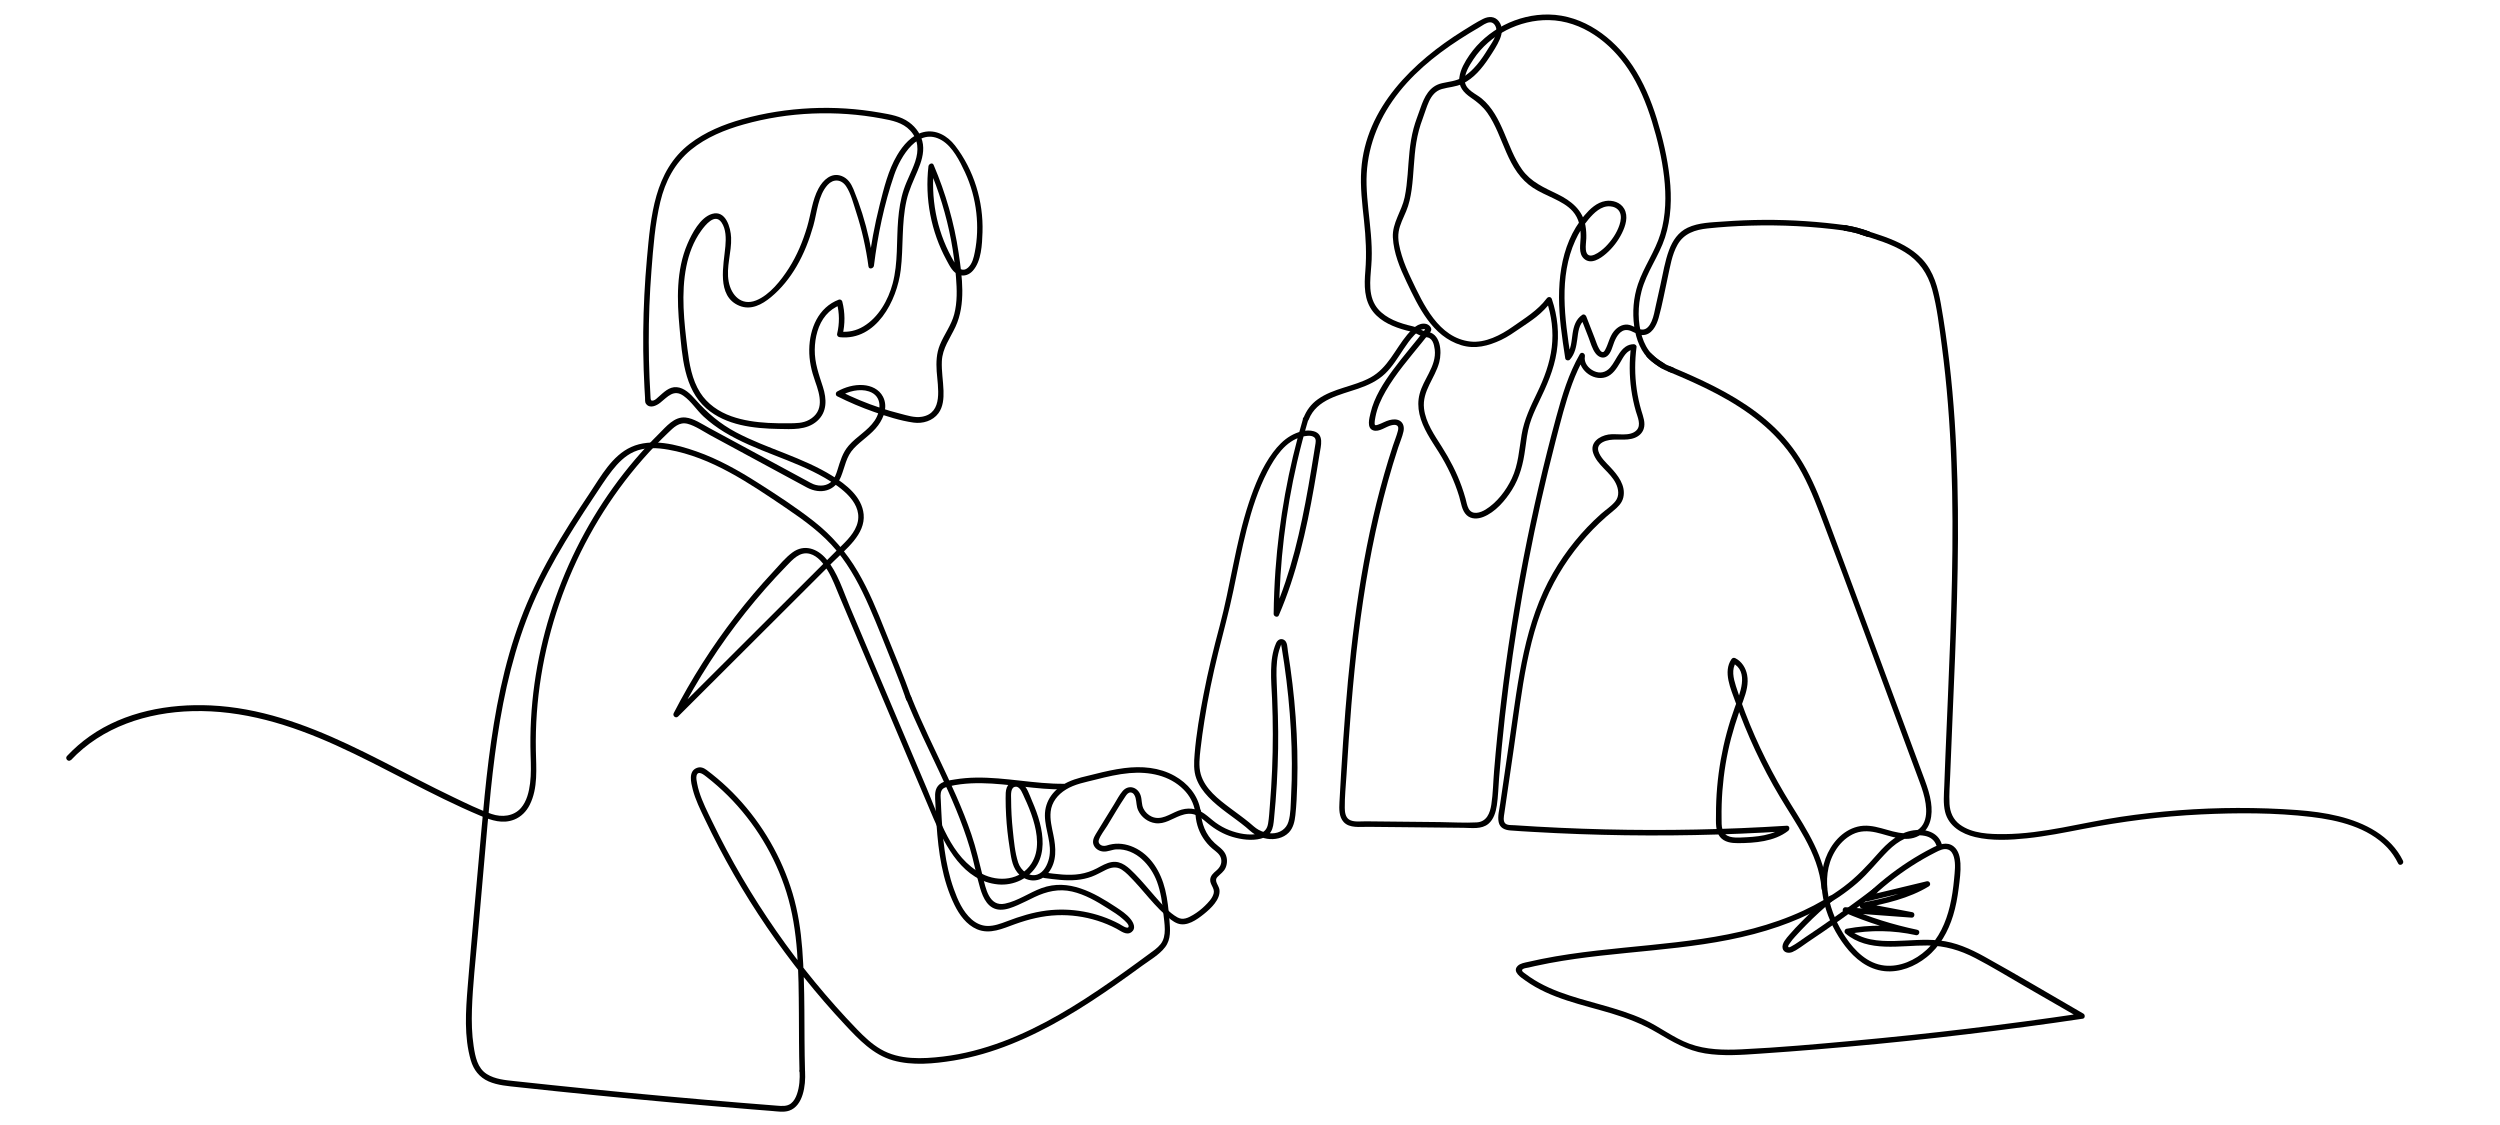 <?xml version="1.0" encoding="UTF-8"?>
<svg id="Ebene_1" data-name="Ebene 1" xmlns="http://www.w3.org/2000/svg" xmlns:xlink="http://www.w3.org/1999/xlink" viewBox="0 0 720 324.1">
  <defs>
    <style>
      .cls-1 {
        clip-path: url(#clippath);
      }

      .cls-2 {
        fill: none;
      }

      .cls-2, .cls-3 {
        stroke-width: 0px;
      }

      .cls-3 {
        fill: #000;
      }

      .cls-4 {
        clip-path: url(#clippath-10);
      }
    </style>
    <clipPath id="clippath">
      <rect class="cls-2" x="-216.98" y="-410.55" width="1152.29" height="1152.29"/>
    </clipPath>
    <clipPath id="clippath-10">
      <rect class="cls-2" x="-216.98" y="-410.55" width="1152.29" height="1152.29"/>
    </clipPath>
  </defs>
  <g class="cls-1">
    <g class="cls-4">
      <path class="cls-3" d="M20.38,218.97c9.03-9.65,22.04-13.82,35-14.16,14.47-.38,28.25,3.9,41.31,9.8,14.12,6.38,27.46,14.37,41.76,20.37,3.12,1.31,6.32,2.38,9.64,1.07,2.01-.8,3.53-2.37,4.48-4.28,2.41-4.82,1.86-10.48,1.76-15.68-.54-28.64,9.4-57.34,27.3-79.68,2.28-2.85,4.69-5.59,7.22-8.22,1.15-1.19,2.31-2.36,3.51-3.5,1.62-1.55,3.23-3.27,5.68-2.63,2.19.58,4.51,2.19,6.49,3.27,7.1,3.84,14.2,7.68,21.31,11.53,2.2,1.19,4.39,2.4,6.6,3.57,3.88,2.05,8.05,1.04,9.75-3.13,1.18-2.9,1.47-5.77,3.71-8.16,2.21-2.36,5.08-4.02,7.01-6.65,1.72-2.34,2.82-5.5,1.38-8.25-1.13-2.16-3.38-3.18-5.73-3.34-2.58-.18-5.21.59-7.45,1.85-.5.28-.54,1.11,0,1.38,3.43,1.72,6.95,3.22,10.57,4.49,3.67,1.28,7.57,2.55,11.43,3.09,2.64.37,5.53-.49,7.16-2.7,1.36-1.85,1.53-4.25,1.46-6.47-.09-2.83-.6-5.65-.48-8.49.16-3.8,2.39-6.62,3.93-9.94,3.02-6.53,1.92-14.38.91-21.25-1.29-8.74-3.75-17.25-7.21-25.37-.35-.82-1.41-.27-1.49.4-1.07,9.29.74,18.83,5.22,27.05.87,1.6,1.79,3.63,3.66,4.24,1.48.48,2.9-.08,3.91-1.21,2.48-2.78,2.66-7.56,2.78-11.09.29-8.87-2.47-17.92-7.91-24.96-2.17-2.81-5.52-4.75-9.14-3.86-3.37.83-5.84,3.77-7.53,6.62-2.59,4.36-3.81,9.5-5.05,14.37-1.46,5.77-2.53,11.63-3.27,17.54.52-.07,1.05-.14,1.57-.21-.68-5.04-1.77-10.02-3.3-14.88-.75-2.38-1.6-4.72-2.55-7.03-.68-1.64-1.64-3.1-3.37-3.77-2.97-1.15-5.37,1.15-6.69,3.6-1.83,3.4-2.18,7.4-3.27,11.06-1.24,4.16-2.91,8.21-5.25,11.88-2.2,3.45-5.53,7.74-9.47,9.29-4.2,1.65-7.12-1.48-7.86-5.38-.81-4.26.87-8.46.69-12.72-.12-2.89-1.55-8-5.48-6.83-3.41,1.02-5.8,5.63-7.1,8.65-3.26,7.56-3.02,16.17-2.27,24.21.75,7.97,1.22,17.5,7.71,23.15,5.64,4.91,13.63,5.81,20.82,5.93,3.79.06,8.03.42,11.08-2.27,2.96-2.62,2.79-6.34,1.68-9.82-1.16-3.61-2.4-6.89-2.35-10.76.05-3.48.93-7.22,3.23-9.93,1.12-1.32,2.52-2.29,4.13-2.9l-.98-.56c.74,2.93.77,5.86.07,8.81-.13.55.25.96.77,1.01,10.5,1.07,16.46-10.52,17.54-19.34.81-6.64.19-13.44,1.66-20,.68-3.04,2.02-5.78,3.22-8.64,1-2.38,1.87-4.95,1.52-7.57-.35-2.59-1.91-4.84-4-6.36-2.43-1.78-5.43-2.25-8.33-2.76-6.58-1.16-13.29-1.6-19.96-1.28-6.66.32-13.32,1.34-19.74,3.15-5.38,1.51-10.69,3.68-15.15,7.11-10.2,7.85-11.21,20.98-12.3,32.86-.65,7.11-1.01,14.24-1.08,21.38-.03,3.62,0,7.24.13,10.86.06,1.7.13,3.41.22,5.11.05.96.1,1.91.17,2.87.04.56-.08,1.28.26,1.76,1.06,1.53,3.03.59,4.12-.28,2.14-1.71,3.89-3.99,6.71-1.98,2.24,1.6,3.75,4.08,5.76,5.95,1.82,1.69,3.84,3.17,5.96,4.47,9.1,5.55,19.73,7.87,28.94,13.19,4.61,2.66,11.56,7.49,9.2,13.75-1.13,3-3.83,5.26-6.04,7.47-2.6,2.59-5.19,5.18-7.79,7.77-10.31,10.28-20.62,20.57-30.92,30.85-2.6,2.59-5.19,5.18-7.79,7.77.42.32.84.65,1.26.97,5.44-10.53,11.88-20.54,19.27-29.81,3.68-4.62,7.59-9.07,11.71-13.31,1.83-1.88,3.92-4.37,6.85-3.56,2.29.63,3.93,2.83,5.09,4.77,1.44,2.4,2.4,5.06,3.48,7.63,1.31,3.08,2.61,6.16,3.91,9.24,2.57,6.06,5.14,12.12,7.7,18.19,5.13,12.11,10.23,24.24,15.39,36.33,3.47,8.13,8.64,18.1,18.6,19.04,4.48.42,9.06-1.72,11.31-5.69,2.08-3.68,1.74-8.15.71-12.1-.55-2.13-1.33-4.19-2.21-6.21-.74-1.7-1.5-4.38-3.23-5.33-1.56-.86-3.4-.23-4.06,1.42-.38.96-.33,2.08-.34,3.1,0,1.65.04,3.3.14,4.95.17,3.06.51,6.11.99,9.13.39,2.44.61,5.22,2.2,7.23,2.4,3.02,6.65,3.23,9.02.12,2.48-3.24,2.17-7.19,1.39-10.94-.45-2.17-1.01-4.41-.77-6.64.29-2.76,2.05-4.9,4.35-6.34,2.58-1.61,5.69-2.14,8.6-2.88,3.21-.82,6.46-1.59,9.76-1.88,5.61-.48,11.47.61,15.58,4.73,1.76,1.76,2.9,3.91,3.31,6.36.17,1.01,1.71.58,1.54-.43-.72-4.3-3.68-7.74-7.41-9.84-4.44-2.51-9.58-2.89-14.55-2.26-2.83.36-5.61.99-8.37,1.69-2.64.67-5.43,1.18-7.9,2.36-3.9,1.86-6.63,5.28-6.57,9.7.05,4.11,2.17,8.16,1.18,12.27-.44,1.81-1.46,3.97-3.35,4.63-2.42.84-4.79-1.23-5.51-3.41-.96-2.91-1.24-6.27-1.56-9.3-.32-2.98-.48-5.97-.49-8.96,0-1.06-.29-3.58,1.36-3.62,1.31-.04,2,2.15,2.46,3.1.97,2.06,1.84,4.17,2.51,6.35,1.24,4.07,1.96,8.92-.5,12.7-3.13,4.81-9.42,5.4-14.21,2.94-8.99-4.62-12.22-15.88-15.88-24.53l-14.78-34.88-7.32-17.29c-1.99-4.69-3.57-10.09-6.93-14.03-2.51-2.95-6.29-4.31-9.67-1.84-2.07,1.51-3.8,3.67-5.54,5.54-1.95,2.09-3.85,4.23-5.7,6.41-7.13,8.42-13.5,17.48-19,27.05-1.38,2.4-2.7,4.83-3.97,7.29-.41.79.59,1.63,1.26.97,9.93-9.9,19.85-19.81,29.78-29.71,4.96-4.95,9.93-9.9,14.89-14.86,3.62-3.62,9.31-7.89,8.77-13.66-.48-5.04-5.05-8.59-9.02-11.07-4.25-2.65-8.9-4.59-13.54-6.44-4.79-1.9-9.65-3.7-14.21-6.12-4.61-2.45-8.23-5.55-11.68-9.43-1.39-1.56-3.18-3.39-5.39-3.56-2.21-.17-3.75,1.51-5.28,2.83-.38.33-.87.85-1.37.99-.92.26-.85-.3-.9-1.15-.11-1.81-.2-3.62-.28-5.43-.14-3.41-.21-6.81-.22-10.22-.01-6.92.25-13.85.79-20.75.51-6.55,1.01-13.26,2.54-19.67,1.41-5.87,4.12-11.12,8.85-14.98,4.39-3.58,9.78-5.77,15.18-7.29,12.86-3.62,26.63-4.16,39.75-1.7,2.97.56,6.02,1.13,8.18,3.45,2.41,2.58,2.51,5.73,1.45,8.93-.92,2.76-2.37,5.3-3.29,8.05-.93,2.8-1.37,5.73-1.62,8.66-.52,6.11.01,12.48-1.59,18.45-1.28,4.78-4.05,9.71-8.39,12.32-2.09,1.26-4.39,1.75-6.81,1.5.26.34.51.67.77,1.01.76-3.21.74-6.46-.07-9.66-.1-.39-.58-.71-.98-.56-5.93,2.23-8.45,8.39-8.54,14.37-.05,3.19.64,6.21,1.71,9.2,1.41,3.92,2.74,8.54-1.72,11.04-1.82,1.02-3.84.99-5.87,1.01-1.98.02-3.96,0-5.94-.11-3.59-.21-7.19-.7-10.59-1.91-3.63-1.29-6.91-3.52-9-6.81-2.39-3.76-3.13-8.29-3.67-12.63-.97-7.78-1.87-15.92-.32-23.69.73-3.67,2.06-7.23,4.26-10.28,1.18-1.64,3.97-5.2,5.88-2.41,1.32,1.93,1.3,4.6,1.11,6.82-.46,5.37-2.7,14.4,4,17.17,3.36,1.39,6.55-.34,9.12-2.47,2.97-2.46,5.42-5.53,7.36-8.85,2.14-3.66,3.69-7.65,4.85-11.73,1.09-3.85,1.32-8.68,4.14-11.78,1.6-1.76,3.91-1.64,5.29.41,1.39,2.07,2.11,5.03,2.88,7.38,1.67,5.12,2.85,10.39,3.57,15.73.13.97,1.47.59,1.57-.21,1.1-8.83,2.94-17.71,5.83-26.14,1.83-5.33,6.95-14.03,13.73-9.98,3.12,1.86,5.19,6.03,6.67,9.21,1.71,3.68,2.81,7.67,3.26,11.69.42,3.75.3,7.59-.44,11.29-.3,1.54-.71,3.37-1.94,4.47-2.23,1.97-3.86-1.3-4.78-3-4.35-7.99-6.04-17.22-5-26.24-.5.13-.99.27-1.49.4,2.86,6.71,5,13.71,6.36,20.87.67,3.54,1.15,7.12,1.43,10.72.28,3.55.4,7.2-.51,10.67-.84,3.2-2.87,5.77-4.11,8.79-1.02,2.47-1.11,5.04-.94,7.67.29,4.49,2.02,11.99-4.25,13.07-2.07.36-4.26-.38-6.25-.89-1.92-.48-3.82-1.04-5.7-1.66-3.98-1.31-7.85-2.92-11.6-4.8v1.38c2.41-1.36,5.58-2.22,8.3-1.32,3.92,1.3,3.55,5.59,1.6,8.45-1.95,2.86-5.14,4.52-7.39,7.1-1.84,2.1-2.48,4.5-3.29,7.09-.35,1.11-.75,2.29-1.56,3.16-1.34,1.45-3.53,1.61-5.3.93-.63-.24-1.22-.6-1.81-.92l-7.69-4.16-20.54-11.11c-2.09-1.13-4.48-2.79-6.85-3.03-3.24-.33-5.59,2.64-7.66,4.69-2.41,2.38-4.71,4.87-6.91,7.45-17.72,20.81-28.42,47.47-29.93,74.76-.19,3.47-.23,6.95-.12,10.42.09,2.67.18,5.34-.15,8-.31,2.48-.94,5.18-2.61,7.12-2.11,2.44-5.53,2.76-8.46,1.75-3.73-1.29-7.36-3.1-10.92-4.8-3.48-1.66-6.93-3.4-10.36-5.16-6.69-3.43-13.34-6.95-20.15-10.14-12.49-5.85-25.58-10.53-39.48-11.17-12.07-.55-24.75,1.78-34.79,8.83-2.39,1.68-4.6,3.61-6.6,5.74-.7.75.43,1.89,1.13,1.13"/>
      <path class="cls-3" d="M375.23,120.75c-4.18,14.15-6.84,28.74-7.9,43.45-.3,4.2-.47,8.41-.52,12.62,0,.74,1.17,1.16,1.49.4,5.09-11.8,7.93-24.37,10.15-36.98.56-3.16,1.08-6.33,1.59-9.5.37-2.32,1.39-5.66-1.66-6.54-2.17-.63-4.79.22-6.67,1.31-2.03,1.17-3.67,2.9-5.07,4.76-3.2,4.28-5.28,9.45-6.96,14.49-1.94,5.83-3.26,11.83-4.5,17.84-1.22,5.9-2.35,11.83-3.91,17.65-1.75,6.53-3.37,13.1-4.65,19.74-1.09,5.66-2.11,11.43-2.57,17.18-.19,2.39-.34,4.8.51,7.08.74,2,2,3.73,3.46,5.27,3.18,3.34,7.19,5.74,10.74,8.65.85.7,1.64,1.51,2.58,2.08,1.07.65,2.31,1.1,3.55,1.31,2.19.36,4.7-.14,6.29-1.79,1.3-1.35,1.69-3.19,1.89-4.99.32-2.91.44-5.85.53-8.77.2-6.5.02-13.01-.45-19.49-.46-6.34-1.22-12.66-2.23-18.94-.17-1.06-.08-2.77-1.19-3.34-.98-.5-1.84.12-2.23,1.01-1.08,2.45-1.38,5.17-1.43,7.82-.06,2.73.16,5.45.28,8.17.14,3.42.22,6.84.22,10.25,0,6.84-.28,13.68-.85,20.49-.14,1.72-.22,3.49-.51,5.2-.26,1.58-1.06,2.55-2.65,2.91-2.75.63-5.96-.01-8.54-1.02-1.38-.54-2.69-1.27-3.89-2.14-1.12-.82-2.13-1.79-3.27-2.59-2.35-1.67-4.9-1.87-7.57-.83-2.42.94-4.9,2.88-7.57,1.69-1.04-.46-1.9-1.3-2.41-2.32-.59-1.2-.39-2.51-.79-3.75-.77-2.39-3.45-3.33-5.2-1.3-.96,1.11-1.65,2.5-2.42,3.75-.9,1.45-1.79,2.89-2.68,4.34-.89,1.45-1.79,2.89-2.66,4.35-.59.99-1.07,2.08-.54,3.2.5,1.07,1.62,1.71,2.78,1.78,1.27.08,2.46-.56,3.72-.63,5.59-.27,9.95,4.53,11.72,9.39,1.06,2.92,1.51,6.01,1.81,9.09.27,2.77,1.09,6.43-.79,8.81-.91,1.15-2.19,1.99-3.36,2.85-1.19.88-2.39,1.75-3.59,2.63-2.41,1.76-4.84,3.5-7.29,5.2-9.78,6.81-20.05,13.2-31.26,17.39-5.52,2.06-11.27,3.6-17.13,4.3-5.97.71-12.6,1.03-17.97-2.1-2.6-1.51-4.79-3.61-6.87-5.76-2.1-2.17-4.15-4.39-6.16-6.65-4.1-4.61-8.02-9.37-11.73-14.29-7.34-9.72-13.92-20-19.66-30.74-1.43-2.67-2.8-5.37-4.12-8.1-1.37-2.82-2.82-5.66-3.76-8.65-.23-.74-.43-1.5-.57-2.27-.12-.68-.36-1.64-.18-2.33.43-1.67,2.18-.19,2.86.34,2.15,1.67,4.2,3.48,6.13,5.4,7.76,7.73,13.62,17.37,16.89,27.83,3.5,11.2,3.5,23.15,3.59,34.78.04,5.56.01,11.12.17,16.67.03,1.03,1.63,1.03,1.6,0-.34-11.71.11-23.44-.8-35.13-.42-5.43-1.23-10.78-2.79-16-1.55-5.15-3.71-10.13-6.4-14.79-2.67-4.61-5.86-8.93-9.5-12.82-1.81-1.94-3.74-3.77-5.78-5.48-1.01-.85-2.04-1.67-3.1-2.46-.85-.63-1.78-.96-2.81-.56-2.48.96-1.66,4.23-1.16,6.19.76,2.96,2.15,5.75,3.46,8.5,2.58,5.42,5.37,10.74,8.35,15.94,5.98,10.42,12.78,20.36,20.28,29.74,3.75,4.69,7.68,9.23,11.78,13.61,3.94,4.21,8.07,8.61,13.79,10.24,5.6,1.59,11.82.97,17.49.05,5.68-.93,11.22-2.58,16.55-4.72,10.89-4.37,20.88-10.64,30.45-17.35,2.44-1.71,4.86-3.46,7.27-5.22,2.22-1.62,4.95-3.16,6.64-5.38,1.73-2.27,1.45-5.11,1.23-7.79-.24-2.95-.53-5.92-1.24-8.8-1.25-5.08-4.12-9.96-9.06-12.18-2.18-.98-4.61-1.31-6.94-.73-.65.16-1.29.46-1.98.31-.8-.18-1.39-.85-1.11-1.68.49-1.42,1.61-2.77,2.4-4.05,1.74-2.84,3.41-5.77,5.28-8.53.34-.51.78-1.1,1.45-1.09.83.02,1.27.88,1.45,1.59.31,1.23.2,2.4.75,3.58.91,1.96,2.8,3.39,4.95,3.68,2.67.36,4.87-1.33,7.26-2.2,1.43-.52,2.91-.75,4.36-.16,1.33.53,2.41,1.52,3.5,2.42,2.12,1.75,4.47,3.12,7.11,3.9,2.52.75,5.53,1.16,8.12.5,1.15-.29,2.23-.91,2.88-1.93.71-1.11.81-2.49.94-3.77.68-6.74,1.07-13.51,1.18-20.28.11-6.35-.15-12.68-.41-19.02-.11-2.73-.15-5.53.44-8.21.14-.63.31-1.26.54-1.87.04-.1.29-.88.37-.87-.12,0,.06.78.08.91.26,1.55.5,3.11.73,4.66.93,6.36,1.57,12.77,1.92,19.2.34,6.33.4,12.69.06,19.02-.13,2.37-.07,4.99-.76,7.29-.63,2.11-2.52,3.31-4.7,3.34-1.33.02-2.7-.38-3.86-1-1.02-.55-1.84-1.4-2.74-2.13-1.78-1.45-3.65-2.78-5.48-4.15-3.37-2.53-7.26-5.52-8.47-9.76-.66-2.33-.32-4.92-.06-7.3.29-2.7.7-5.39,1.11-8.07,1.02-6.58,2.38-13.1,3.97-19.56,1.48-6.01,3.13-11.96,4.39-18.02,1.24-5.92,2.36-11.86,3.86-17.72,1.45-5.66,3.26-11.29,5.95-16.5,2.12-4.1,5.15-8.81,9.93-10,1.01-.25,2.6-.57,3.5.13.69.54.43,1.56.31,2.3-.12.79-.25,1.58-.38,2.37-.51,3.17-1.03,6.34-1.59,9.5-1.11,6.26-2.36,12.49-3.97,18.63-1.58,6-3.5,11.91-5.96,17.6.5.13.99.27,1.49.4.16-14.68,1.89-29.32,5.19-43.62.93-4.04,1.99-8.05,3.17-12.03.29-.99-1.25-1.41-1.54-.43"/>
      <path class="cls-3" d="M344.28,233.74c0,2.69.76,5.35,2.22,7.61.72,1.12,1.61,2.15,2.62,3.01.99.84,2.24,1.59,2.55,2.94.32,1.44-.34,2.55-1.39,3.45-.81.69-1.66,1.43-1.74,2.56-.11,1.45,1.35,2.49,1.01,3.94-.34,1.45-1.6,2.71-2.63,3.71-1,.97-2.1,1.82-3.3,2.53-1.41.84-2.92,1.6-4.5.72-2.48-1.38-4.56-3.85-6.42-5.96-1.93-2.19-3.77-4.46-5.82-6.54-1.81-1.84-3.85-3.87-6.65-3.45-1.58.24-2.97,1.1-4.36,1.83-1.53.79-3.15,1.35-4.85,1.62-3.38.54-6.86.01-10.22-.43-1.02-.13-1.01,1.47,0,1.6,3.07.4,6.18.85,9.28.55,1.47-.14,2.93-.44,4.32-.95,1.44-.53,2.73-1.31,4.1-1.97,1.55-.74,3.06-1.04,4.58-.05,1.26.82,2.34,2.02,3.37,3.1,2.08,2.2,3.97,4.58,6.02,6.81,1.02,1.11,2.07,2.19,3.21,3.18,1.01.89,2.12,1.89,3.4,2.38,2.7,1.05,5.63-1.07,7.65-2.69,1.95-1.57,4.8-4.19,4.48-6.96-.15-1.3-1.69-2.55-.58-3.72.87-.91,1.86-1.49,2.37-2.71.51-1.23.51-2.67-.07-3.87-.67-1.4-2.03-2.18-3.13-3.2-2.5-2.34-3.89-5.66-3.9-9.07,0-1.03-1.6-1.03-1.6,0"/>
      <path class="cls-3" d="M306.48,225.73c-8.51.08-16.89-1.91-25.4-1.78-2.04.03-4.08.2-6.09.53-1.63.27-3.77.49-4.87,1.88-1.11,1.39-.8,3.37-.73,5.02.09,2.03.19,4.07.33,6.1.54,7.88,1.65,15.96,5.16,23.12,1.4,2.86,3.47,5.74,6.49,7.03,3.73,1.58,7.44-.21,10.97-1.48,3.9-1.4,7.94-2.41,12.09-2.56,3.94-.15,7.88.39,11.63,1.58,1.9.6,3.74,1.37,5.5,2.3,1.29.68,2.91,2.08,4.36.94,1.31-1.02.54-2.66-.29-3.7-1.15-1.44-2.72-2.46-4.24-3.47-6.37-4.2-13.64-8.3-21.41-5.47-3.56,1.3-6.81,3.7-10.56,4.48-4.61.96-5.55-4.49-6.37-7.8-1-4.07-1.93-8.13-3.28-12.11-1.27-3.75-2.76-7.43-4.35-11.06-3.33-7.62-7.12-15.04-10.48-22.65-.88-1.99-1.73-4-2.54-6.02-.38-.94-1.93-.53-1.54.43,5.81,14.52,13.97,28.11,18.45,43.15,1.15,3.84,1.84,7.79,2.98,11.63.85,2.87,2.32,6.07,5.76,6.18,1.75.06,3.49-.64,5.07-1.33,1.65-.71,3.24-1.55,4.86-2.32,3.47-1.64,6.97-2.46,10.77-1.59,3.7.85,7.04,2.79,10.21,4.81,1.54.99,3.18,1.95,4.53,3.19.43.39,1.7,1.46,1.55,2.12-.21.9-2.27-.58-2.67-.8-6.4-3.38-13.83-4.76-21.02-3.84-3.91.5-7.65,1.67-11.32,3.07-1.83.69-3.73,1.42-5.72,1.36-1.68-.05-3.23-.79-4.48-1.89-2.57-2.27-4.03-5.62-5.15-8.78-1.29-3.63-2.11-7.42-2.64-11.23-.54-3.84-.78-7.72-.97-11.59-.04-.89-.08-1.79-.12-2.68-.04-.89-.2-1.99.22-2.82.42-.84,1.41-1.04,2.25-1.24,1.07-.25,2.16-.44,3.26-.58,7.95-.98,15.91.66,23.83,1.27,1.99.15,3.99.24,5.99.22,1.03,0,1.03-1.61,0-1.6"/>
      <path class="cls-3" d="M230.28,308.47c.11,2.23-.02,4.53-.76,6.65-.34.99-.87,2.01-1.71,2.67-1.16.91-2.68.75-4.06.64-7.22-.56-14.43-1.16-21.64-1.79-14.35-1.25-28.7-2.62-43.03-4.12-3.63-.38-7.26-.77-10.89-1.16-2.7-.29-5.62-.54-7.98-2.03-2.72-1.72-3.34-5.05-3.79-8-.54-3.49-.61-7.05-.5-10.57.23-7.15,1.07-14.29,1.69-21.41.63-7.23,1.27-14.46,1.9-21.69,1.18-13.42,2.25-26.89,4.51-40.18,2.25-13.17,5.74-26.16,11.55-38.24,2.91-6.05,6.29-11.87,9.88-17.55,1.78-2.82,3.6-5.61,5.45-8.38,1.75-2.62,3.44-5.32,5.38-7.8,1.72-2.19,3.74-4.25,6.31-5.4,3.09-1.38,6.66-1.18,9.91-.6,6.21,1.09,12.08,3.52,17.6,6.52,5.61,3.04,10.89,6.64,16.17,10.21,5.37,3.64,10.66,7.45,14.8,12.5,3.91,4.77,6.79,10.32,9.26,15.95,2.55,5.8,4.82,11.73,7.19,17.61,1.23,3.04,2.4,6.1,3.46,9.2.33.97,1.88.55,1.54-.42-2.22-6.49-4.97-12.78-7.5-19.15-2.33-5.88-4.74-11.78-7.95-17.25-3.29-5.61-7.46-10.44-12.57-14.46-5.19-4.09-10.8-7.73-16.37-11.27-5.54-3.52-11.32-6.76-17.53-8.94-5.75-2.02-12.99-3.92-18.83-1.27-5.46,2.48-8.68,8.39-11.86,13.16-3.91,5.85-7.73,11.75-11.19,17.88-3.39,6-6.4,12.21-8.82,18.66-2.42,6.44-4.27,13.09-5.74,19.81-2.95,13.55-4.32,27.39-5.55,41.19-1.33,14.91-2.71,29.83-3.92,44.75-.56,6.92-1.08,14.42.9,21.18.81,2.76,2.47,4.91,5.14,6.08,2.64,1.15,5.59,1.34,8.42,1.65,14.98,1.63,29.99,3.12,45,4.48,7.47.67,14.95,1.31,22.43,1.92,1.92.16,3.84.31,5.76.46,1.6.13,3.36.44,4.93-.08,2.09-.7,3.27-2.65,3.89-4.65.67-2.15.81-4.48.7-6.72-.05-1.03-1.65-1.03-1.6,0"/>
      <path class="cls-3" d="M479.25,104.62c-1.18-.78-2.43-1.49-3.42-2.51-1.4-1.44-2.33-3.27-2.92-5.17-1.3-4.17-1.24-8.83-.15-13.05,1.42-5.5,5.01-10.1,6.76-15.48,1.79-5.5,1.98-11.41,1.35-17.12-.63-5.78-1.98-11.51-3.7-17.06-1.67-5.37-3.87-10.65-7.02-15.33-5.43-8.07-14.09-14.56-24.13-14.72-8.9-.14-17.78,4.37-22.83,11.7-1.28,1.86-2.57,4.08-2.88,6.34-.37,2.71,1.21,4.46,3.3,5.89,1.83,1.25,3.43,2.56,4.73,4.38,1.21,1.71,2.15,3.59,2.99,5.49,1.75,3.94,3.11,8.13,5.64,11.67,1.25,1.75,2.76,3.27,4.56,4.45,1.87,1.22,3.94,2.09,5.94,3.06,1.98.96,4,2.02,5.48,3.69,1.83,2.06,2.33,4.79,2.28,7.47-.04,1.99-.73,4.63.96,6.18,1.99,1.83,4.74-.04,6.35-1.43,1.9-1.64,3.48-3.69,4.59-5.94,1.03-2.1,1.89-4.78.65-6.99-1.06-1.88-3.38-2.59-5.42-2.25-2.47.41-4.43,2.25-5.99,4.09-7.52,8.83-8.1,21.07-6.86,32.07.35,3.06.81,6.11,1.28,9.16.09.59.96.77,1.34.35,1.47-1.63,1.84-3.75,2.13-5.85.27-1.96.42-4.44,2.22-5.66-.39-.16-.78-.32-1.17-.48.72,1.86,1.45,3.72,2.17,5.57.6,1.54,1.05,3.36,2.08,4.67.81,1.03,2.15,1.64,3.31.74,1.16-.91,1.51-2.74,2.03-4.04.61-1.53,1.76-3.58,3.69-3.46,1.54.1,2.74,1.39,4.32,1.45,2.74.11,4.14-2.69,4.78-4.95,1.07-3.78,1.74-7.7,2.6-11.53.71-3.19,1.21-6.65,2.84-9.53,1.84-3.28,5.09-4.32,8.64-4.7,4-.43,8.03-.68,12.06-.8,9.19-.28,18.4.19,27.5,1.44,1.01.14,1.44-1.4.42-1.54-7.83-1.07-15.72-1.61-23.62-1.57-3.91.02-7.83.18-11.73.47-3.42.26-7.21.29-10.37,1.79-2.68,1.27-4.32,3.71-5.33,6.42-1.21,3.24-1.76,6.76-2.51,10.13-.43,1.94-.87,3.88-1.3,5.82-.34,1.54-.59,3.16-1.23,4.61-.5,1.14-1.37,2.47-2.78,2.35-1.47-.13-2.64-1.29-4.14-1.42-1.59-.14-3.02.78-3.98,1.99-1.23,1.55-1.52,3.51-2.44,5.22-.23.42-.47.86-1,.63-.36-.15-.63-.64-.81-.96-.52-.9-.82-1.96-1.2-2.92-.82-2.1-1.63-4.2-2.45-6.29-.17-.45-.71-.79-1.17-.48-1.85,1.25-2.46,3.27-2.78,5.38-.33,2.14-.36,4.69-1.89,6.38.45.12.89.24,1.34.35-1.69-11.03-3.47-22.99,1.33-33.53,1-2.2,2.27-4.3,3.84-6.14,1.53-1.8,3.6-3.87,6.17-3.7,1.08.07,2.17.56,2.72,1.54.65,1.17.39,2.62,0,3.82-.78,2.37-2.29,4.55-4.04,6.3-1.29,1.28-5.3,4.5-5.65.8-.1-1.07.09-2.16.13-3.22.04-1.23-.03-2.46-.24-3.68-.8-4.54-4.14-7.16-8.06-9.08-3.84-1.87-7.62-3.46-10.18-7.05-2.31-3.24-3.65-7.05-5.21-10.69-1.54-3.61-3.38-7.29-6.47-9.82-1.61-1.32-4.4-2.37-4.78-4.67-.38-2.26,1.26-4.82,2.46-6.63,4.69-7.07,13.23-11.39,21.68-11.25,9.57.16,17.81,6.47,22.92,14.19,3.05,4.61,5.17,9.76,6.79,15.03,1.59,5.18,2.87,10.54,3.49,15.93.63,5.46.55,11.08-1.04,16.37-1.54,5.11-4.77,9.47-6.48,14.51-1.32,3.88-1.65,8.15-1.08,12.2.53,3.71,1.95,7.59,4.94,10.03.9.73,1.91,1.33,2.87,1.96.86.57,1.67-.82.81-1.38"/>
      <path class="cls-3" d="M376.94,120.78c2.26-5.77,8.92-7.02,14.15-8.82,2.87-.99,5.64-2.25,7.85-4.37,2.13-2.05,3.66-4.62,5.29-7.06.94-1.41,1.92-2.81,3.1-4.04.5-.52,1.03-1.1,1.69-1.41.4-.19,1.44-.56,1.61.06.03-.21.05-.41.08-.62-3.1,4.07-6.5,7.91-9.54,12.03-2.74,3.73-5.4,7.83-6.46,12.39-.34,1.46-1.17,4.32.75,5,1.76.62,3.7-1.15,5.37-1.48.44-.09,1.06-.19,1.47.07.56.36.41,1.07.28,1.6-.36,1.41-.95,2.79-1.4,4.17-.9,2.73-1.74,5.47-2.53,8.23-6.36,22.21-9.36,45.23-11.19,68.22-.47,5.88-.86,11.76-1.21,17.65-.17,2.88-.34,5.75-.49,8.63-.1,1.92-.17,4.2,1.22,5.72,1.68,1.84,4.76,1.36,6.99,1.38,3.06.03,6.12.06,9.18.09,6.12.06,12.24.12,18.36.19,2.35.02,5.21.49,7.16-1.16,1.53-1.3,2.13-3.38,2.42-5.29.39-2.59.44-5.25.65-7.87.24-2.96.49-5.92.77-8.88,1.13-11.88,2.64-23.73,4.52-35.52,1.89-11.86,4.16-23.66,6.8-35.38,1.31-5.8,2.7-11.57,4.19-17.32,1.43-5.53,2.81-11.12,4.78-16.48.98-2.67,2.15-5.26,3.57-7.72-.49-.21-.98-.41-1.46-.62-.74,4.01,3.69,7.71,7.56,6.46,1.95-.63,3.11-2.49,4.1-4.15.91-1.52,1.91-3.76,3.97-3.78-.27-.27-.53-.53-.8-.8-.53,4.11-.51,8.25.07,12.36.3,2.1.74,4.19,1.33,6.23.47,1.61,1.59,3.91.23,5.38-1.88,2.03-5.73.87-8.15,1.27-2.63.44-5.4,2.31-4.38,5.34,1.18,3.52,4.89,5.44,6.51,8.71.81,1.64,1.1,3.65-.12,5.17-1.13,1.41-2.79,2.45-4.14,3.65-5.46,4.86-10.13,10.63-13.79,16.95-8.29,14.33-10.06,30.93-12.4,47.01-.63,4.3-1.25,8.6-1.88,12.89-.32,2.21-.64,4.43-.97,6.64-.24,1.67-.79,3.59-.43,5.28.36,1.69,1.77,2.26,3.33,2.39,2.16.18,4.34.29,6.5.42,4.43.26,8.87.47,13.31.63,17.75.65,35.53.5,53.27-.44,2.18-.12,4.37-.24,6.55-.38-.14-.5-.27-.99-.4-1.49-3.63,2.81-8.36,3.11-12.78,3.29-2.06.08-4.68.08-5.34-2.33-.27-.99-.23-2.09-.24-3.11-.02-1.37-.01-2.74.03-4.11.16-5.16.77-10.31,1.84-15.36,1.06-5.01,2.64-9.81,4.4-14.61.86-2.34,1.56-4.82,1.08-7.32-.38-2.01-1.55-3.88-3.41-4.81-.41-.2-.83-.09-1.09.29-2.53,3.63-.16,8.68,1.14,12.33,1.67,4.7,3.56,9.33,5.67,13.85,2.13,4.57,4.49,9.04,7.07,13.37,2.37,3.99,4.96,7.85,7.19,11.93,2.48,4.54,4.48,9.4,4.86,14.61.07,1.02,1.68,1.03,1.6,0-.66-9.07-5.75-16.78-10.41-24.29-5.2-8.39-9.65-17.21-13.17-26.43-.96-2.51-1.87-5.04-2.67-7.6-.71-2.25-1.36-4.88.1-6.96-.36.1-.73.19-1.1.29,4.93,2.44,2.06,9,.7,12.71-1.8,4.92-3.16,9.99-4.07,15.15-.92,5.23-1.39,10.54-1.37,15.84,0,2.07-.24,4.69,1.17,6.41,1.25,1.52,3.31,1.79,5.16,1.78,4.88-.03,10.44-.44,14.44-3.53.56-.43.48-1.55-.4-1.49-17.4,1.11-34.84,1.47-52.27,1.05-8.75-.21-17.49-.61-26.22-1.2-.78-.05-2.06.07-2.63-.58-.61-.69-.33-1.98-.21-2.79.29-2.08.61-4.17.91-6.25.63-4.3,1.25-8.6,1.88-12.89,2.33-16,3.77-32.84,11.52-47.35,3.41-6.38,7.84-12.21,13.09-17.19,1.31-1.25,2.68-2.43,4.08-3.57,1.24-1.02,2.42-2.15,2.79-3.77.78-3.42-1.56-6.41-3.75-8.73-1.26-1.34-2.9-2.81-3.44-4.63-.47-1.59.84-2.53,2.19-2.95,2.71-.83,5.61.19,8.29-.86,1.19-.47,2.16-1.33,2.57-2.56.59-1.76-.16-3.59-.66-5.27-1.18-4.01-1.78-8.18-1.78-12.36,0-2,.14-4,.39-5.98.06-.43-.41-.8-.8-.8-3.8.04-4.76,4.41-6.83,6.76-1.25,1.41-2.93,1.78-4.66.96-1.58-.75-2.93-2.38-2.59-4.22.16-.85-.98-1.45-1.46-.62-3.24,5.61-5.09,11.83-6.78,18.04-1.81,6.66-3.5,13.36-5.06,20.09-3.14,13.52-5.79,27.16-7.94,40.87-2.13,13.59-3.77,27.27-4.91,40.98-.27,3.21-.3,6.51-.79,9.7-.38,2.51-1.34,5-4.23,5.16-3.5.19-7.07-.05-10.58-.09-3.59-.04-7.18-.07-10.77-.11-3.52-.03-7.05-.07-10.57-.11-1.43-.01-3.59.32-4.85-.53-1.06-.72-1.2-2.21-1.21-3.37-.04-3.14.31-6.33.5-9.47.2-3.38.41-6.76.65-10.14.93-13.43,2.16-26.86,4.15-40.18,1.97-13.2,4.69-26.32,8.55-39.1.49-1.61.99-3.22,1.52-4.83.5-1.54,1.2-3.09,1.54-4.67.24-1.13.03-2.36-1-3.03-.9-.58-2.06-.48-3.05-.23-1.12.29-2.11.91-3.19,1.28-.5.17-1.05.43-1.07-.25-.02-.64.11-1.33.23-1.95.5-2.64,1.62-5.11,2.96-7.43,2.95-5.12,6.88-9.6,10.57-14.18.43-.53.86-1.07,1.28-1.61.37-.48.99-1.03,1.2-1.6.34-.88-.6-1.75-1.37-1.95-2.27-.58-4.19,1.55-5.47,3.08-3.52,4.21-5.6,9.63-10.63,12.36-4.81,2.61-10.65,3.03-15.16,6.27-1.91,1.37-3.25,3.17-4.1,5.35-.38.96,1.17,1.38,1.54.43"/>
      <path class="cls-3" d="M410.25,95.36c-.79-.2-1.5-.66-2.24-1-.83-.37-1.74-.51-2.62-.75-1.85-.5-3.68-1.12-5.35-2.07-1.61-.91-3.06-2.12-4.01-3.72-1.15-1.92-1.44-4.16-1.41-6.37.03-2.24.33-4.47.42-6.72.09-2.41-.02-4.83-.22-7.23-.39-4.76-1.12-9.49-1.25-14.26-.24-8.8,2.48-17.01,7.5-24.22,5.05-7.25,11.99-12.95,19.36-17.72,1.81-1.17,3.66-2.3,5.53-3.38.9-.53,2.07-1.46,3.16-1.49,1.06-.03,1.7,1.01,1.82,1.95.25,1.99-1.39,4.08-2.38,5.69-.98,1.61-2.03,3.2-3.25,4.64-1.21,1.42-2.58,2.72-4.22,3.64-1.84,1.03-3.78,1.15-5.79,1.61-3.64.82-5.1,3.95-6.22,7.19-.67,1.95-1.45,3.86-1.98,5.85-.58,2.16-.92,4.37-1.16,6.59-.47,4.41-.5,8.87-1.4,13.22-.81,3.93-3.61,7.42-3.4,11.54.23,4.52,2.01,8.77,3.93,12.8,3.46,7.25,7.42,15.71,15.74,18.26,4.02,1.23,7.81.23,11.51-1.5,1.98-.93,3.72-2.18,5.52-3.4,1.56-1.06,3.14-2.09,4.62-3.26,1.66-1.32,3.11-2.82,4.38-4.52-.49-.06-.97-.13-1.46-.19,1.48,4.36,2.07,8.91,1.52,13.49-.56,4.61-2.21,8.98-4.22,13.13-1.88,3.9-3.74,7.72-4.46,12.03-.72,4.28-.93,8.62-2.82,12.61-1.63,3.45-4.23,6.89-7.52,8.93-1.53.95-3.89,1.73-4.94-.28-.46-.88-.61-1.93-.87-2.87-.33-1.16-.69-2.31-1.1-3.45-1.45-4.06-3.43-7.84-5.74-11.48-2.13-3.36-4.64-6.94-5.11-10.99-.59-5.05,3.16-8.71,4.38-13.32.84-3.16.39-8.62-3.82-8.83-1.03-.05-1.03,1.55,0,1.6,1.87.09,2.32,1.99,2.52,3.54.31,2.42-.59,4.67-1.66,6.78-.99,1.95-2.13,3.87-2.69,6.01-.51,1.91-.48,3.9-.05,5.83.91,4.06,3.42,7.57,5.6,11.04,2.48,3.96,4.48,8.18,5.84,12.66.54,1.77.74,4.08,2.17,5.41,1.31,1.21,3.19,1.12,4.75.51,3.47-1.35,6.34-4.72,8.27-7.79,2.28-3.62,3.27-7.6,3.83-11.8.32-2.38.6-4.78,1.28-7.09.65-2.19,1.61-4.27,2.6-6.32,2.27-4.69,4.39-9.38,5.19-14.57.79-5.14.27-10.28-1.4-15.2-.24-.7-1.05-.74-1.46-.19-2.64,3.52-6.32,5.69-9.85,8.19-3.4,2.4-7.86,4.72-12.15,4.24-9.15-1.04-13.54-10.71-17.01-18-1.04-2.18-2.02-4.4-2.72-6.72-.65-2.15-1.3-4.68-.92-6.94.34-2.06,1.36-3.94,2.15-5.85.84-2.01,1.27-4.08,1.58-6.23.63-4.51.61-9.1,1.35-13.6.38-2.34.99-4.62,1.83-6.84.62-1.63,1.08-3.34,1.81-4.93.78-1.67,1.86-3.07,3.7-3.6,1.99-.57,4-.61,5.9-1.5,3.34-1.57,5.76-4.57,7.75-7.58,1.1-1.67,2.26-3.41,3.05-5.25.73-1.69.92-3.62-.26-5.16-1.17-1.54-2.96-1.51-4.57-.71-1.97.99-3.85,2.21-5.72,3.37-14.36,8.95-28.12,22.2-29.35,40.08-.34,4.89.27,9.77.79,14.63.52,4.83.78,9.58.39,14.43-.34,4.14-.46,8.47,2.28,11.89,2.33,2.9,5.98,4.37,9.47,5.31.83.22,1.7.35,2.48.7.79.36,1.53.83,2.37,1.04,1,.25,1.43-1.29.43-1.54"/>
      <path class="cls-3" d="M536.02,67.63c4.29,1.32,8.69,2.6,12.54,4.97,4.1,2.51,6.65,6.18,7.91,10.8,1.42,5.22,2.04,10.74,2.75,16.09.74,5.6,1.33,11.22,1.78,16.85,1.8,22.46,1.48,45.02.67,67.52-.4,11.29-.93,22.57-1.39,33.85-.12,2.87-.23,5.73-.33,8.6-.09,2.48-.36,5.08.24,7.52,1.01,4.12,4.79,6.33,8.67,7.25,4.82,1.14,10.03.86,14.92.35,5.46-.57,10.85-1.66,16.23-2.7,11.18-2.16,22.46-3.62,33.84-4.17,10.56-.51,21.35-.53,31.86.73,7.7.92,16.26,2.96,21.79,8.79,1.29,1.36,2.34,2.91,3.17,4.6.45.92,1.84.11,1.38-.81-3.54-7.21-11.01-10.95-18.5-12.8-3.92-.97-7.96-1.48-11.98-1.78-5.72-.42-11.45-.61-17.18-.6-11.27.03-22.54.89-33.69,2.56-11.11,1.66-22.15,4.88-33.45,4.97-4.24.03-9.23-.12-12.79-2.74-1.96-1.45-2.86-3.56-3-5.95-.16-2.76.1-5.57.2-8.33.42-11.35.96-22.69,1.4-34.04.88-22.64,1.4-45.33-.11-67.95-.75-11.26-2-22.5-3.96-33.61-.83-4.71-2.05-9.41-5.41-12.99-2.95-3.15-6.94-5.03-10.94-6.48-2.04-.74-4.12-1.38-6.2-2.02-.99-.3-1.41,1.24-.43,1.54"/>
      <path class="cls-3" d="M480.6,107.07c9.22,3.84,18.51,8.11,26.29,14.5,3.87,3.18,7.3,6.87,10,11.09,3.03,4.73,5.21,9.94,7.2,15.17,8.69,22.84,17.03,45.82,25.54,68.73,1.07,2.87,2.13,5.73,3.19,8.6.77,2.06,1.47,4.16,1.77,6.34.27,1.94.27,4.13-.74,5.88-1.1,1.9-3.17,2.7-5.29,2.61-4.62-.19-8.88-3.09-13.6-1.91-4.41,1.1-7.67,4.98-9.19,9.11-3.1,8.47.39,18.45,5.64,25.29,2.82,3.67,6.57,6.71,11.32,7.21,4.39.46,8.75-1.32,12.14-4.02,3.8-3.03,6.2-7.37,7.62-11.97.79-2.56,1.27-5.21,1.61-7.87.3-2.35.65-4.82.51-7.19-.1-1.74-.51-3.71-1.95-4.86-1.9-1.52-4.23-.58-6.14.39-4.77,2.43-9.27,5.37-13.45,8.71-2.11,1.69-4.13,3.48-6.06,5.37-.59.57.02,1.52.78,1.34,5.84-1.41,11.69-2.82,17.53-4.22l-.62-1.46c-5.64,3.44-12.15,4.81-18.54,6.13-.76.16-.77,1.4,0,1.54,4.73.9,9.47,1.79,14.2,2.69.07-.52.14-1.05.21-1.57-6.36-.47-12.72-.95-19.08-1.42-.76-.06-1.13,1.18-.4,1.49,6.66,2.86,13.58,5.07,20.68,6.56,1,.21,1.43-1.32.42-1.54-6.71-1.48-13.62-1.58-20.37-.31-.57.11-.8.96-.35,1.34,6.61,5.6,15.81,3.4,23.7,3.48,4.91.05,9.33,1.35,13.68,3.61,4.8,2.49,9.43,5.34,14.11,8.04,5.42,3.13,10.84,6.25,16.27,9.38.06-.49.13-.98.19-1.46-21.74,3.23-43.57,5.85-65.45,7.85-10.8.99-21.64,1.98-32.48,2.49-5,.23-10.12.14-14.88-1.6-4.67-1.71-8.62-4.92-13.12-6.99-7.82-3.59-16.41-4.94-24.44-7.96-1.99-.75-3.94-1.62-5.8-2.65-.89-.49-1.76-1.03-2.6-1.6-.42-.29-.84-.59-1.25-.9-.4-.3-1.5-.92-.83-1.4.42-.29,1.19-.34,1.66-.45.62-.15,1.24-.29,1.86-.43,1.37-.3,2.74-.58,4.11-.84,2.5-.47,5.01-.87,7.53-1.23,19.56-2.77,39.68-2.77,58.53-9.31,8.18-2.84,16.03-6.85,22.62-12.54,3.31-2.86,5.91-6.3,8.99-9.37,2.7-2.7,6.52-5.03,10.51-4.2,1.56.32,2.8,1.2,3.3,2.75.31.98,1.86.56,1.54-.43-1.13-3.5-4.81-4.43-8.11-3.93-4.33.65-7.53,3.59-10.32,6.76-3.04,3.45-6.12,6.74-9.82,9.51-3.61,2.71-7.55,4.98-11.64,6.88-18.59,8.62-39.37,9.17-59.37,11.48-5.37.62-10.74,1.37-16.05,2.44-1.25.25-2.49.52-3.73.81-1.02.24-2.31.39-3.09,1.18-1.67,1.7,1.03,3.36,2.25,4.23,7.28,5.2,16.31,6.91,24.72,9.43,4.57,1.37,8.95,3.07,13.08,5.5,4.47,2.63,8.73,5.21,13.94,6.04,5.18.83,10.44.44,15.64.08,5.66-.38,11.33-.81,16.98-1.28,22.7-1.87,45.35-4.41,67.91-7.6,2.75-.39,5.49-.79,8.23-1.2.71-.1.74-1.15.19-1.46-9.49-5.47-18.9-11.1-28.48-16.41-4.09-2.27-8.36-4.18-13.06-4.67-4.28-.45-8.59.06-12.88.16-4.57.1-9.39-.26-13.02-3.34-.12.44-.24.89-.35,1.34,6.46-1.21,13.1-1.1,19.52.31.14-.51.28-1.03.42-1.54-6.96-1.46-13.76-3.59-20.29-6.4-.13.5-.27.99-.4,1.49,6.36.47,12.72.95,19.08,1.42.89.07,1.1-1.4.21-1.57-4.73-.9-9.47-1.79-14.2-2.69v1.54c6.53-1.35,13.17-2.78,18.93-6.29.78-.48.27-1.68-.62-1.46-5.84,1.41-11.69,2.82-17.53,4.22.26.45.52.89.78,1.34,3.81-3.73,7.98-7.08,12.47-9.97,2.22-1.43,4.51-2.75,6.87-3.94,1.06-.54,2.39-1.24,3.61-.78.92.35,1.39,1.27,1.64,2.16.56,2.01.24,4.21.06,6.26-.24,2.65-.61,5.29-1.23,7.88-1.12,4.68-3.13,9.26-6.71,12.57-3.22,2.98-7.68,5.01-12.13,4.52-4.86-.54-8.52-4.21-11.13-8.07-4.67-6.89-7.68-17.03-3.17-24.73,1.21-2.07,2.94-3.88,5.1-4.97,2.16-1.09,4.46-1.07,6.77-.56,3.91.85,8.43,3.09,12.32.97,3.52-1.91,4.06-6.04,3.53-9.65-.32-2.19-1.01-4.27-1.77-6.34-1.02-2.74-2.04-5.48-3.06-8.23-8.27-22.26-16.5-44.53-24.8-66.77-1.84-4.94-3.75-9.89-6.27-14.54-2.37-4.37-5.35-8.36-8.92-11.82-6.83-6.61-15.3-11.22-23.9-15.09-2.12-.95-4.26-1.87-6.4-2.76-.95-.4-1.36,1.15-.42,1.54"/>
      <path class="cls-3" d="M526.84,258.1c-2.77,2.3-5.43,4.72-7.95,7.29-1.23,1.25-2.46,2.52-3.59,3.86-.83.97-2.21,2.45-1.91,3.85.28,1.33,1.8,1.54,2.86,1.07,1.6-.72,3.09-1.96,4.55-2.93,3.13-2.09,6.23-4.22,9.3-6.39,3.48-2.47,6.93-5,10.33-7.58.81-.62.01-2.01-.81-1.38-5.13,3.89-10.35,7.66-15.66,11.3-1.32.9-2.64,1.79-3.96,2.68-1.34.89-2.68,1.96-4.11,2.7-.3.15-.83.49-.9,0-.03-.24.38-.74.5-.93.44-.69.99-1.31,1.53-1.91,1.02-1.13,2.06-2.24,3.13-3.32,2.48-2.52,5.1-4.91,7.82-7.16.79-.66-.34-1.78-1.13-1.13"/>
      <path class="cls-3" d="M481.82,105.81c-1.27-.43-2.47-1.02-3.58-1.78-.97-.67-1.88-1.5-2.78-2.34-.75-.7-1.89.43-1.13,1.13.99.92,1.99,1.82,3.1,2.59,1.22.84,2.56,1.47,3.96,1.95.41.14.87-.16.98-.56.12-.44-.15-.85-.56-.98"/>
      <path class="cls-3" d="M531.28,66.45c2.21.34,4.37.94,6.47,1.7.41.15.88-.17.98-.56.12-.44-.15-.84-.56-.98-2.1-.76-4.26-1.36-6.47-1.7-.43-.07-.86.11-.98.56-.1.38.13.92.56.98"/>
      <path class="cls-3" d="M531.28,66.45c2.21.34,4.37.94,6.47,1.7.41.15.88-.17.98-.56.12-.44-.15-.84-.56-.98-2.1-.76-4.26-1.36-6.47-1.7-.43-.07-.86.11-.98.56-.1.38.13.92.56.98"/>
    </g>
  </g>
</svg>
